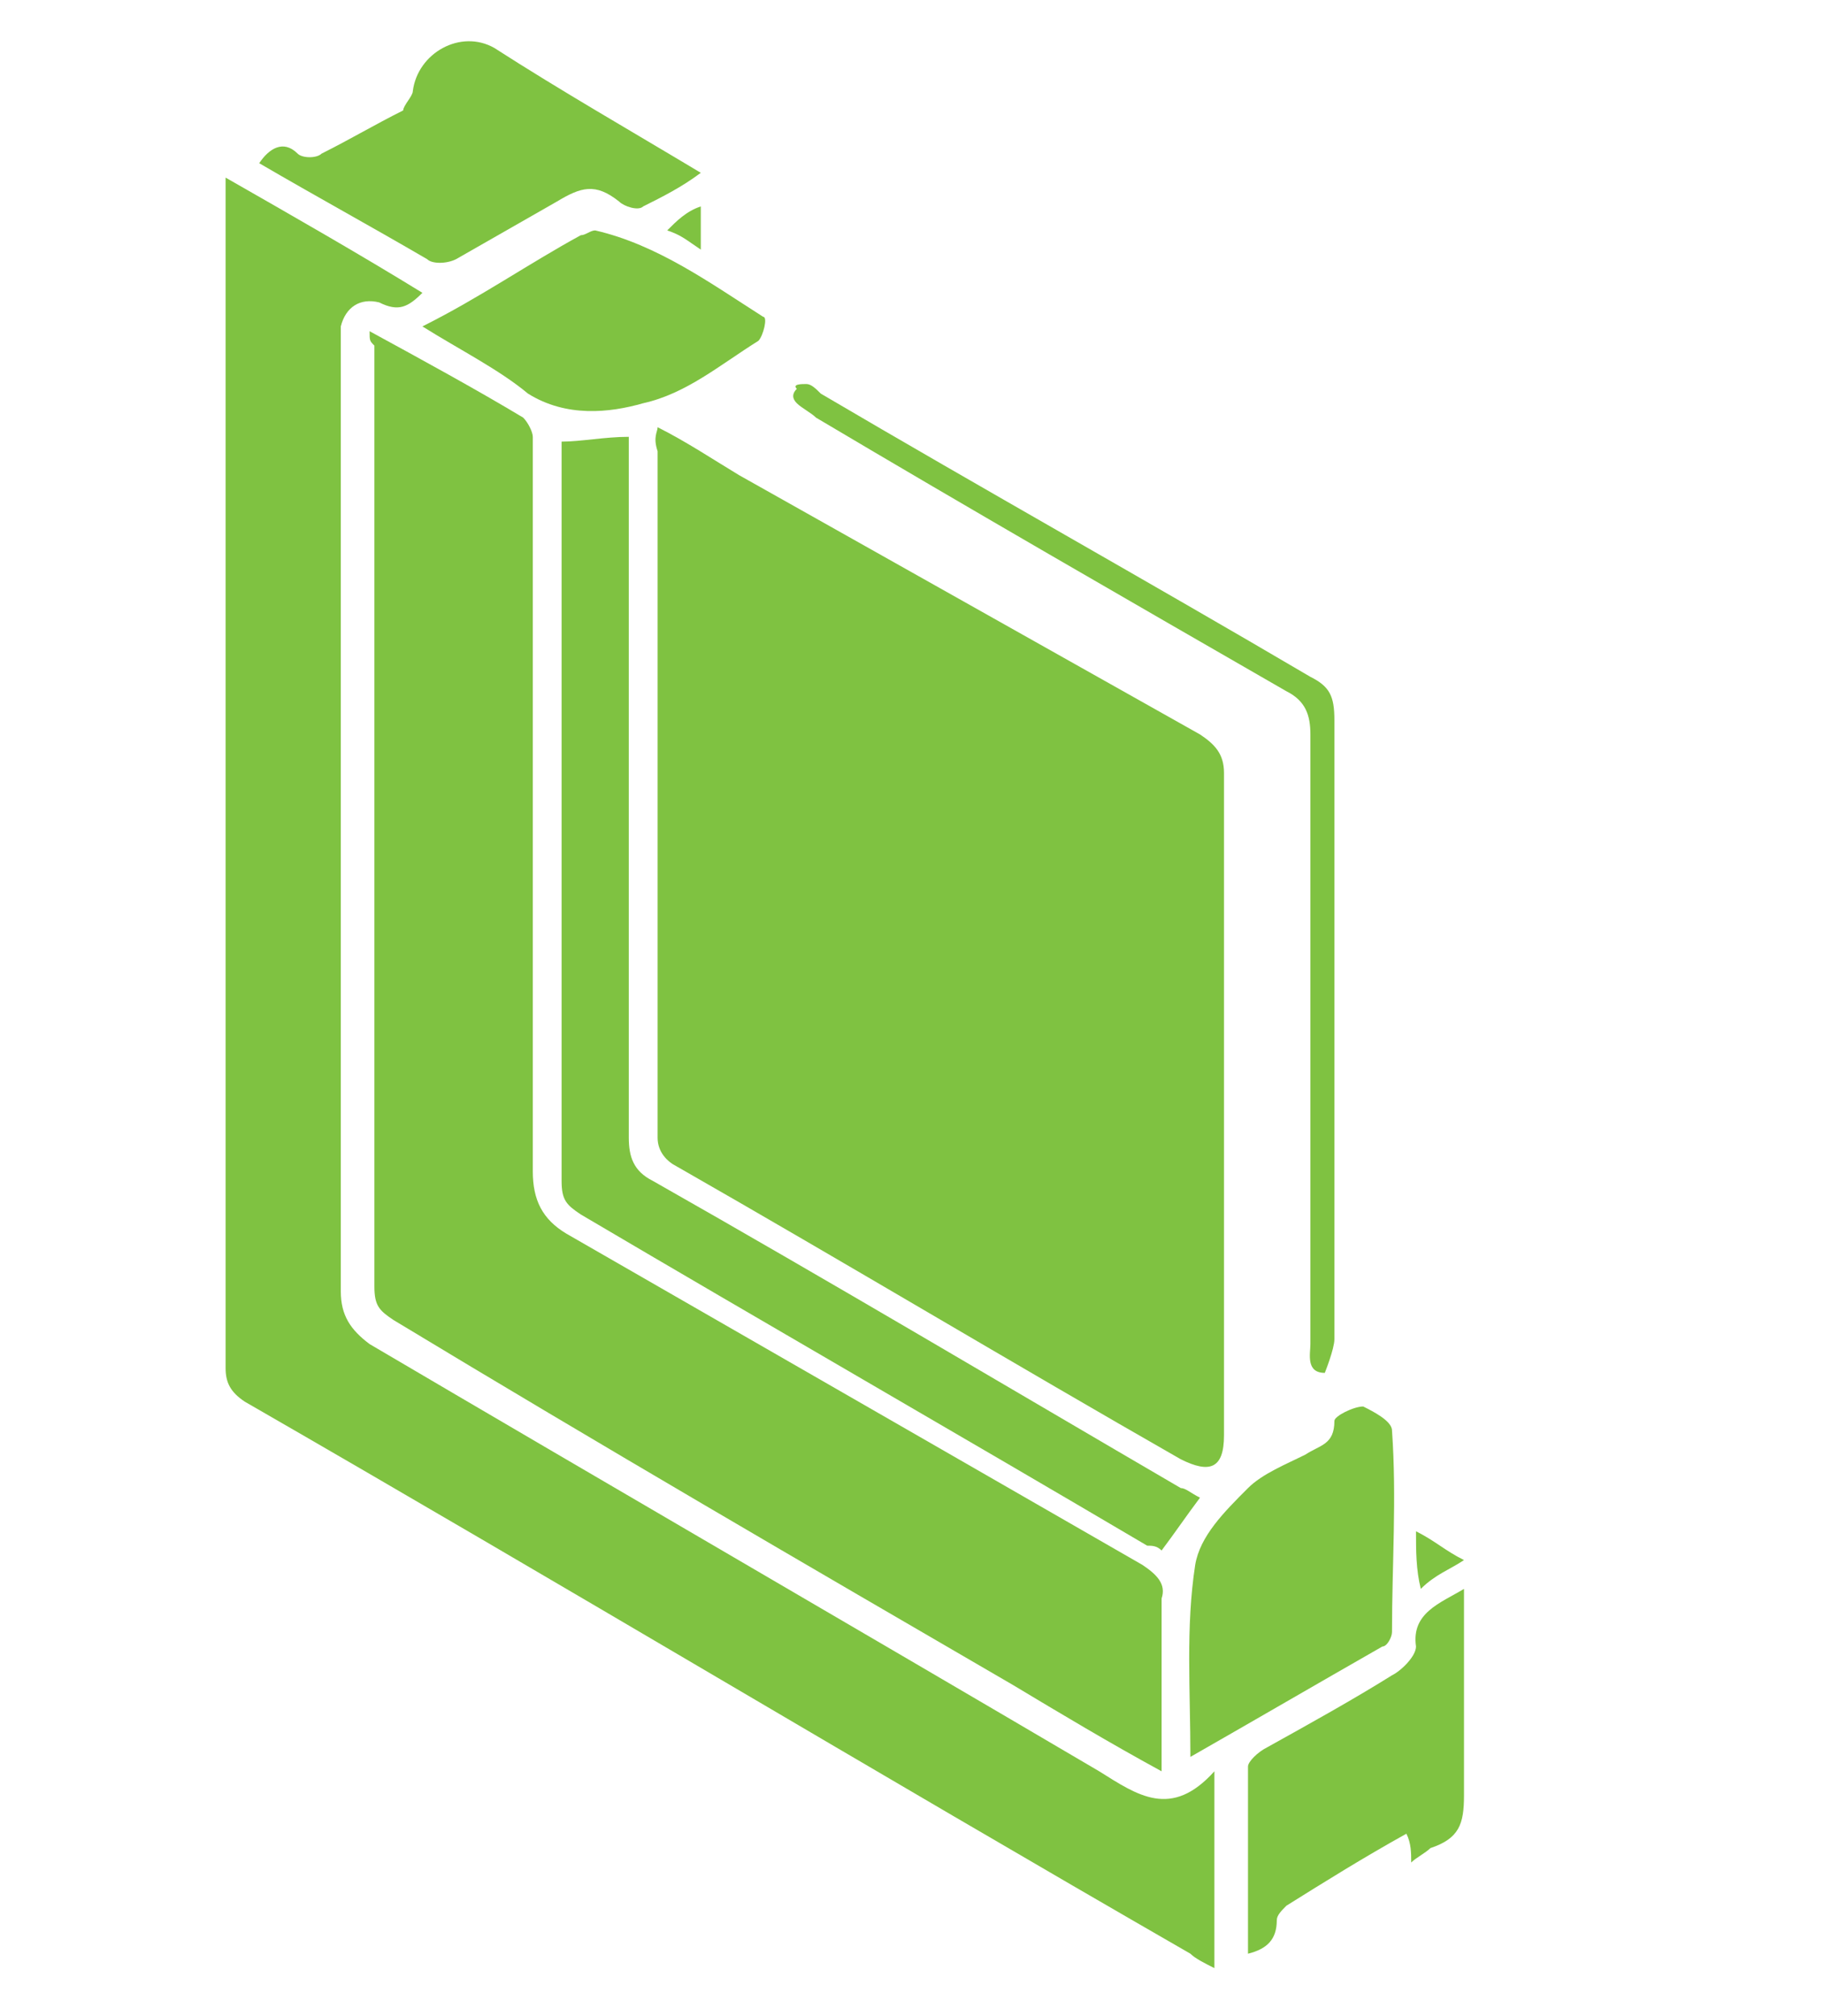 <svg xmlns="http://www.w3.org/2000/svg" xmlns:xlink="http://www.w3.org/1999/xlink" id="Layer_1" x="0px" y="0px" viewBox="0 0 38 42" style="enable-background:new 0 0 38 42;" xml:space="preserve"><style type="text/css">	.st0{fill:#7FC241;}</style><g>	<path class="st0" d="M13.7,8.9c0.6,0.3,1.2,0.7,1.7,1c3.2,1.8,6.4,3.6,9.6,5.4c0.3,0.2,0.5,0.4,0.5,0.8c0,4.6,0,9.2,0,13.8  c0,0.7-0.3,0.8-0.9,0.5c-3.5-2-7-4.1-10.5-6.1c-0.2-0.1-0.4-0.3-0.4-0.6c0-4.8,0-9.5,0-14.3C13.6,9.1,13.7,9,13.7,8.9z"></path>	<path class="st0" d="M7.7,6.9c1.1,0.6,2.2,1.2,3.2,1.8C11,8.8,11.1,9,11.1,9.1c0,5.1,0,10.2,0,15.3c0,0.6,0.2,1,0.7,1.3  c4,2.3,8,4.6,12,6.9c0.3,0.2,0.5,0.4,0.4,0.7c0,1.2,0,2.3,0,3.6c-1.1-0.6-2.1-1.2-3.1-1.8c-4.3-2.5-8.6-5-12.9-7.6  c-0.3-0.2-0.4-0.3-0.4-0.7c0-6.5,0-13.1,0-19.6C7.7,7.1,7.7,7.1,7.7,6.9z"></path>	<path class="st0" d="M4.7,3.7c1.4,0.8,2.8,1.6,4.1,2.4C8.5,6.4,8.3,6.5,7.9,6.3C7.5,6.2,7.2,6.4,7.1,6.8c0,0.1,0,0.3,0,0.4  c0,6.6,0,13.1,0,19.7c0,0.5,0.2,0.8,0.6,1.1c5.1,3,10.1,5.9,15.2,8.9c0.8,0.5,1.5,1,2.4,0c0,1.4,0,2.7,0,4.1  c-0.2-0.1-0.4-0.2-0.5-0.3c-6.6-3.8-13.1-7.7-19.7-11.5c-0.3-0.2-0.4-0.4-0.4-0.7c0-8.1,0-16.1,0-24.2C4.7,4.2,4.7,4,4.7,3.7z"></path>	<path class="st0" d="M25,31.2c-0.3,0.4-0.5,0.7-0.8,1.1c-0.1-0.1-0.2-0.1-0.3-0.1c-3.9-2.3-7.9-4.6-11.8-6.9  c-0.3-0.2-0.4-0.3-0.4-0.7c0-5,0-10,0-15c0-0.1,0-0.2,0-0.4c0.4,0,0.9-0.1,1.4-0.1c0,0.3,0,0.5,0,0.7c0,4.6,0,9.3,0,13.9  c0,0.4,0.1,0.7,0.5,0.9c3.7,2.1,7.4,4.3,11,6.4C24.7,31,24.8,31.1,25,31.2z"></path>	<path class="st0" d="M14.6,3.6c-0.4,0.3-0.8,0.5-1.2,0.7c-0.1,0.1-0.4,0-0.5-0.1c-0.5-0.4-0.8-0.3-1.3,0C10.9,4.6,10.2,5,9.5,5.4  C9.3,5.5,9,5.5,8.9,5.4c-1.2-0.7-2.3-1.3-3.5-2c0.2-0.3,0.5-0.5,0.8-0.2c0.1,0.1,0.4,0.1,0.5,0c0.6-0.3,1.1-0.6,1.7-0.9  C8.4,2.2,8.6,2,8.6,1.9c0.1-0.8,1-1.3,1.7-0.9C11.7,1.9,13.1,2.7,14.6,3.6z"></path>	<path class="st0" d="M24.8,36.6c0-1.4-0.1-2.7,0.1-4c0.1-0.6,0.6-1.1,1.1-1.6c0.3-0.3,0.8-0.5,1.2-0.7c0.3-0.2,0.6-0.2,0.6-0.7  c0-0.1,0.4-0.3,0.6-0.3c0.2,0.1,0.6,0.3,0.6,0.5c0.1,1.4,0,2.8,0,4.2c0,0.1-0.1,0.3-0.2,0.3C27.4,35.1,26.2,35.8,24.8,36.6z"></path>	<path class="st0" d="M29.4,38.8c0-0.2,0-0.4-0.1-0.6c-0.9,0.5-1.7,1-2.5,1.5c-0.1,0.1-0.2,0.2-0.2,0.3c0,0.4-0.2,0.6-0.6,0.7  c0-1.3,0-2.6,0-3.9c0-0.1,0.2-0.3,0.4-0.4c0.9-0.5,1.8-1,2.6-1.5c0.2-0.1,0.5-0.4,0.5-0.6c-0.1-0.7,0.5-0.9,1-1.2  c0,0.6,0,1.1,0,1.7c0,0.9,0,1.7,0,2.6c0,0.6-0.1,0.9-0.7,1.1C29.7,38.6,29.5,38.7,29.4,38.8z"></path>	<path class="st0" d="M8.8,6.8C10,6.2,11,5.5,12.1,4.9c0.1,0,0.2-0.1,0.3-0.1c1.3,0.3,2.4,1.1,3.5,1.8c0.1,0,0,0.4-0.1,0.5  c-0.8,0.5-1.5,1.1-2.4,1.3c-0.7,0.2-1.6,0.3-2.4-0.2C10.4,7.7,9.6,7.3,8.8,6.8z"></path>	<path class="st0" d="M27.8,21.4c0,2.2,0,4.3,0,6.5c0,0.2-0.2,0.7-0.2,0.7c-0.4,0-0.3-0.4-0.3-0.6c0-4.2,0-8.5,0-12.7  c0-0.4-0.1-0.7-0.5-0.9c-3.3-1.9-6.6-3.8-9.8-5.7c-0.1-0.1-0.3-0.2-0.4-0.3c-0.1-0.1-0.1-0.2,0-0.3C16.5,8,16.7,8,16.8,8  c0.1,0,0.2,0.1,0.3,0.2c3.4,2,6.8,3.9,10.2,5.9c0.4,0.2,0.5,0.4,0.5,0.9C27.8,17.1,27.8,19.3,27.8,21.4z"></path>	<path class="st0" d="M29.5,31.9c0.4,0.2,0.6,0.4,1,0.6c-0.3,0.2-0.6,0.3-0.9,0.6C29.5,32.7,29.5,32.3,29.5,31.9z"></path>	<path class="st0" d="M14.6,4.3c0,0.3,0,0.6,0,0.9c-0.3-0.2-0.4-0.3-0.7-0.4C14.1,4.6,14.3,4.4,14.6,4.3z"></path></g></svg>